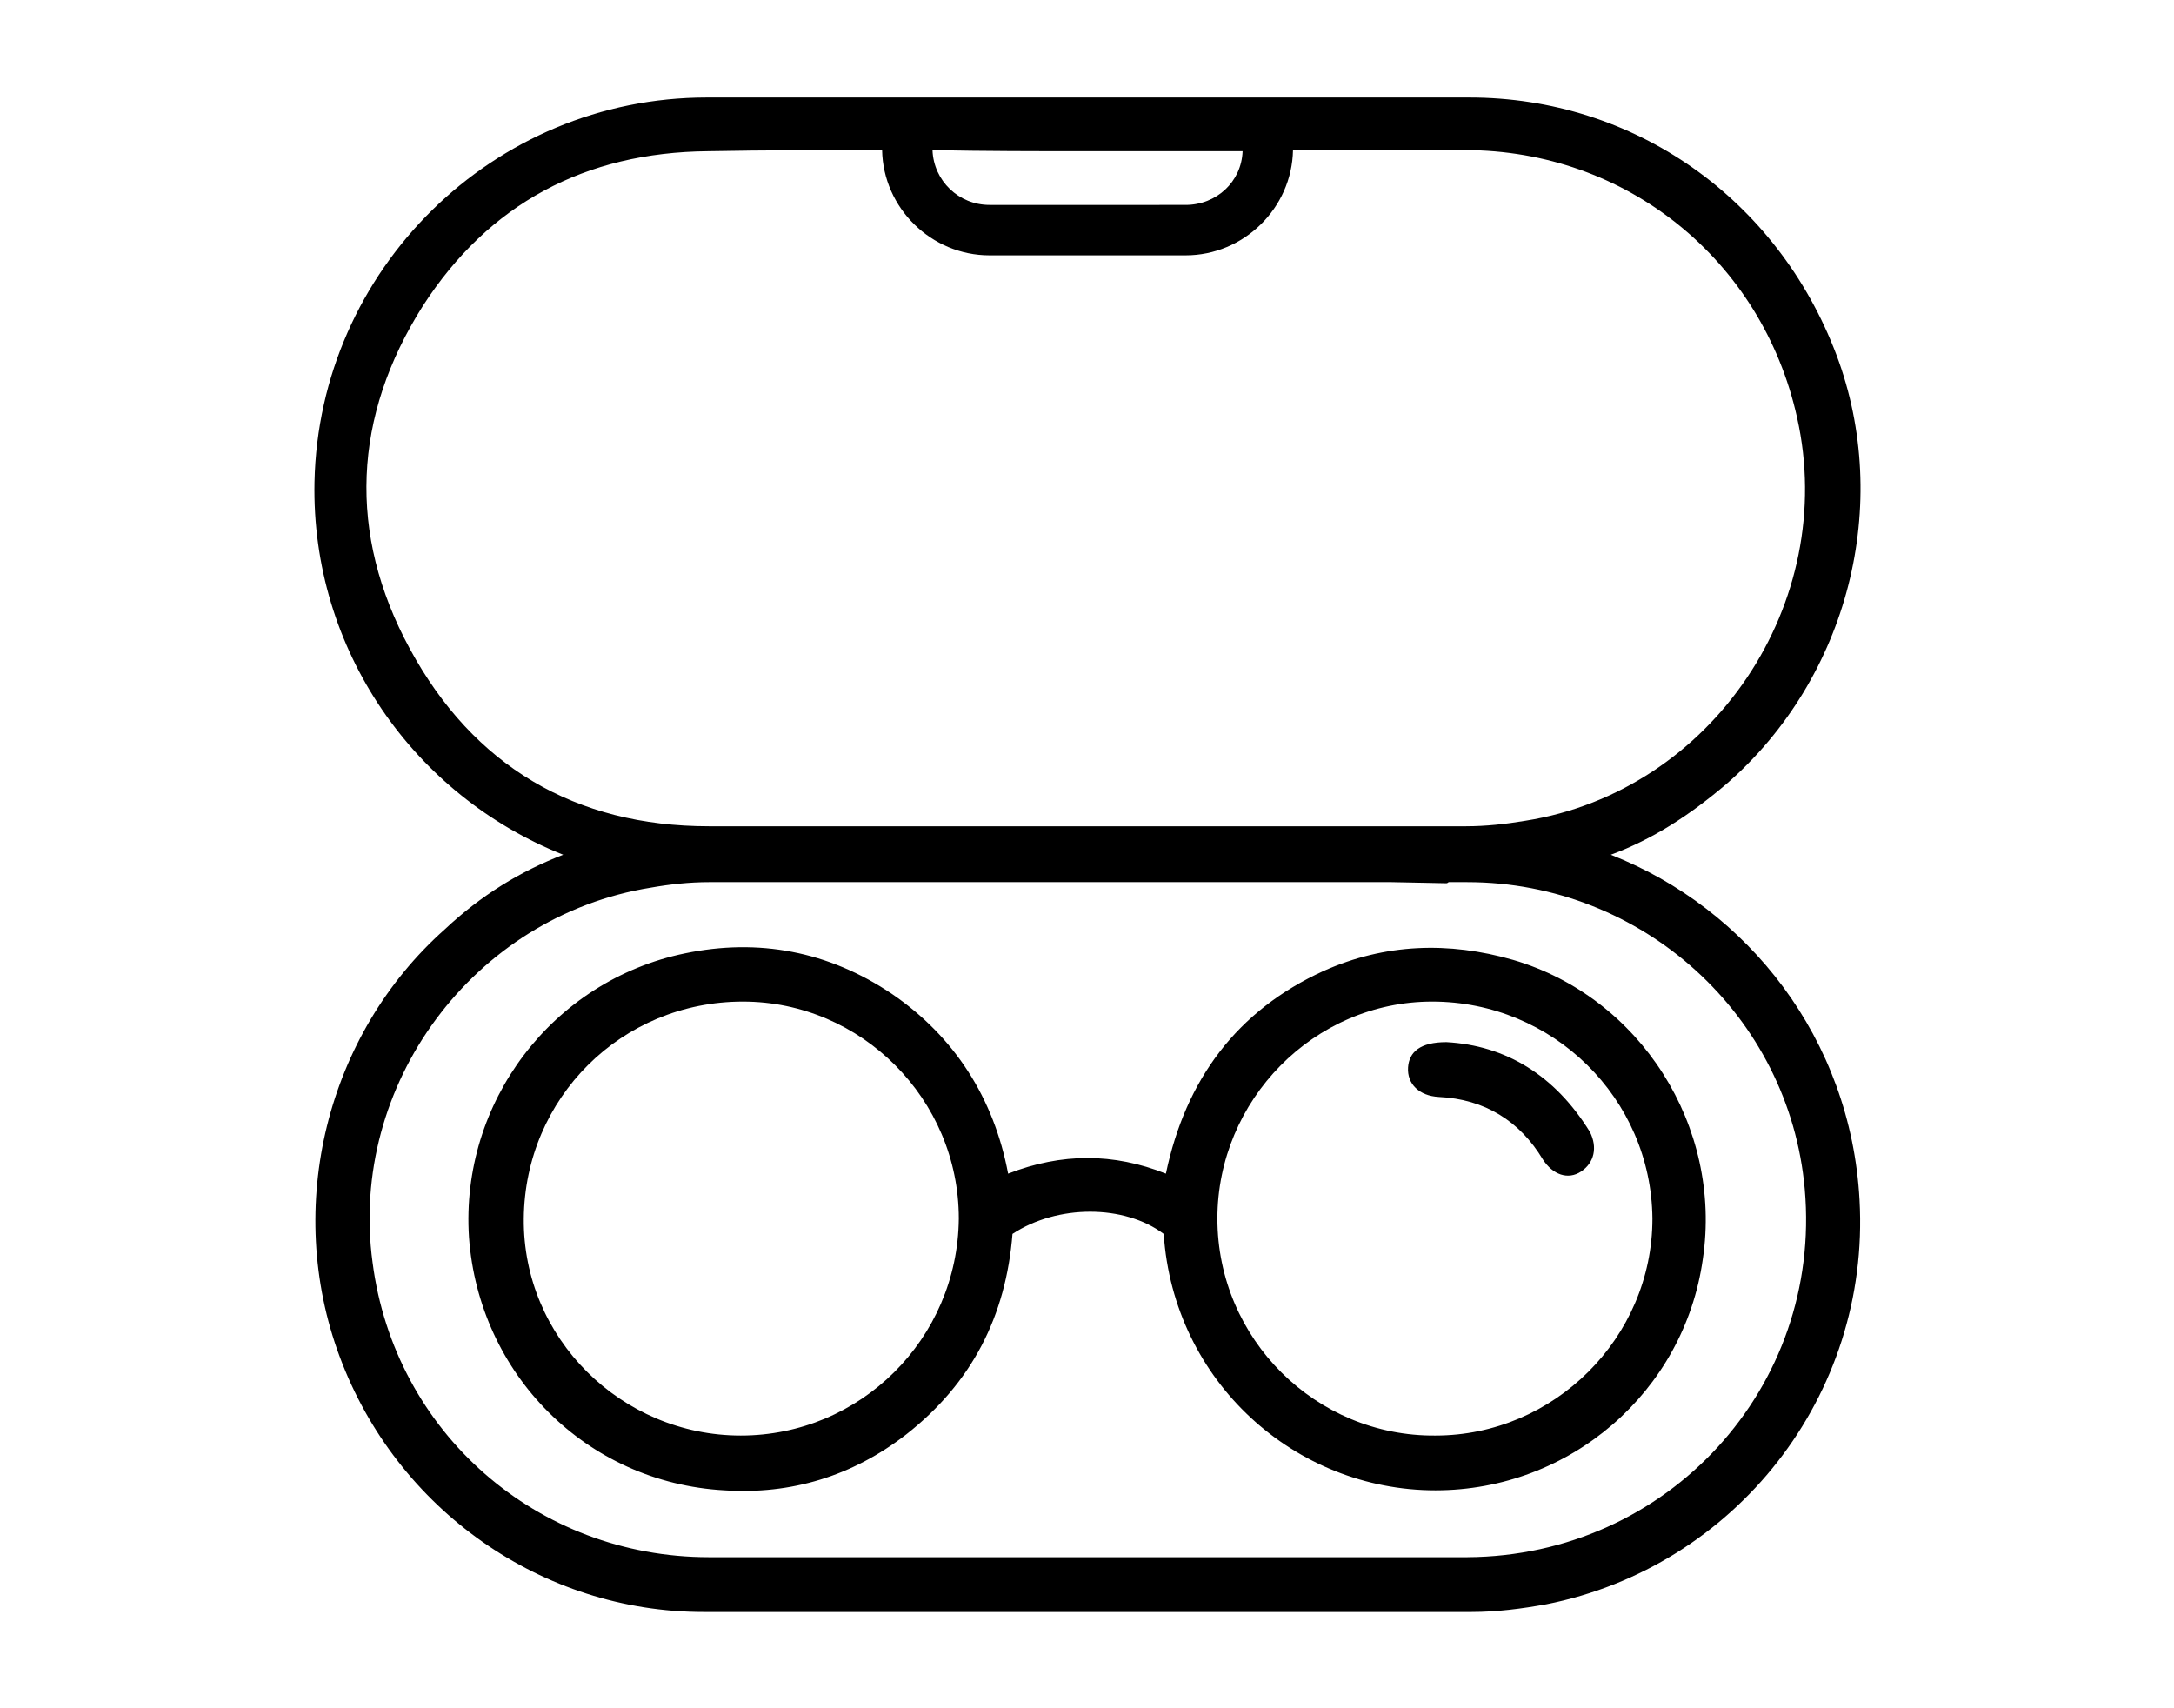<?xml version="1.0" encoding="utf-8"?>
<!-- Generator: Adobe Illustrator 26.3.1, SVG Export Plug-In . SVG Version: 6.00 Build 0)  -->
<svg version="1.1" id="Layer_1" xmlns="http://www.w3.org/2000/svg" xmlns:xlink="http://www.w3.org/1999/xlink" x="0px" y="0px"
	 viewBox="0 0 198.4 155.9" style="enable-background:new 0 0 198.4 155.9;" xml:space="preserve">
<g>
	<path d="M147,78c3.8-1.4,7.2-3.6,10.6-6.5c11.1-9.7,15.1-25.5,10-39.1c-5.4-14.3-18.5-23.5-33.5-23.5c-23.2,0-46.4,0-69.6,0
		C45,8.9,29.1,24.6,28.7,44c-0.3,15.3,9.1,28.6,22.7,34c-3.9,1.5-7.5,3.7-10.8,6.8c-10.8,9.6-14.7,25.3-9.6,39
		c5.2,14,18.5,23.3,33.2,23.3c23.4,0,46.7,0,70.1,0c2.3,0,4.6-0.3,6.8-0.7c17.2-3.4,29.6-19,28.6-36.9C168.9,94.8,159.5,82.9,147,78
		z M99.2,13.8c4.8,0,9.4,0,14.2,0c-0.1,2.8-2.4,4.9-5.2,4.9H90.3c-2.8,0-5.1-2.2-5.2-5C89.8,13.8,94.6,13.8,99.2,13.8z M37.4,59.2
		c-5.7-10.5-5.2-21.2,1.2-31.3c6-9.3,14.8-14,26-14.1c5.3-0.1,10.6-0.1,15.9-0.1c0.1,5.3,4.5,9.6,9.8,9.6h17.9
		c5.3,0,9.7-4.3,9.8-9.6c5.2,0,10.5,0,15.7,0c14.7,0,27.1,10,30.3,24.4c3.8,16.9-7.7,34.1-24.8,36.8c-1.8,0.3-3.6,0.5-5.4,0.5
		c-3.3,0-6.6,0-9.9,0h-52c-2.4,0-4.9,0-7.2,0C52.5,75.4,43.2,69.9,37.4,59.2z M133.9,142.1c-11.6,0-23.1,0-34.7,0
		c-11.5,0-23,0-34.5,0C49,142.1,36,130.7,34,115.2C31.8,99,43.2,83.6,59.4,81c1.7-0.3,3.5-0.5,5.3-0.5c2.2,0,4.5,0,6.7,0h0.3H127
		l5,0.1c0,0,0.1,0,0.2-0.1c0.6,0,1.1,0,1.7,0c16,0,29.4,12.2,30.8,28C166.3,126.6,152.2,142,133.9,142.1z M138.1,87.6
		c-5.9-1.7-11.7-1.5-17.3,1c-7.9,3.6-12.6,9.9-14.4,18.5c-4.8-1.9-9.5-1.9-14.4,0c-1.3-6.9-4.9-12.5-10.6-16.4
		c-5.8-3.9-12.2-5.1-18.9-3.7c-12.1,2.5-20.5,13.6-19.7,25.9c0.9,12.5,10.7,22.4,23.3,23.1c6.1,0.4,11.7-1.3,16.6-5.1
		c6-4.7,9.1-10.8,9.7-18.3c4.1-2.7,10.2-2.7,13.8,0c0.9,13.5,12,23.4,24.8,23.4c12.3,0,22.7-9,24.4-21.1
		C157.2,102.8,149.7,91,138.1,87.6z M67.6,131c-10.9,0-19.9-8.9-19.8-19.8c0.1-11,8.9-19.8,20-19.8c10.8,0,19.7,8.9,19.7,19.8
		C87.4,122.2,78.5,131,67.6,131z M131,131c-10.9,0.1-19.9-8.8-19.9-19.8c0-10.8,8.8-19.8,19.6-19.8c11,0,20,8.8,20.1,19.8
		C150.8,122.1,141.8,131,131,131z M132,95.1c-2.4,0-3.4,0.9-3.5,2.3c-0.1,1.5,1,2.6,2.8,2.7c4.2,0.2,7.4,2.2,9.5,5.7
		c0.9,1.4,2.3,1.9,3.5,1.1s1.5-2.2,0.8-3.6C141.9,98.1,137.4,95.4,132,95.1z"/>
</g>
</svg>
